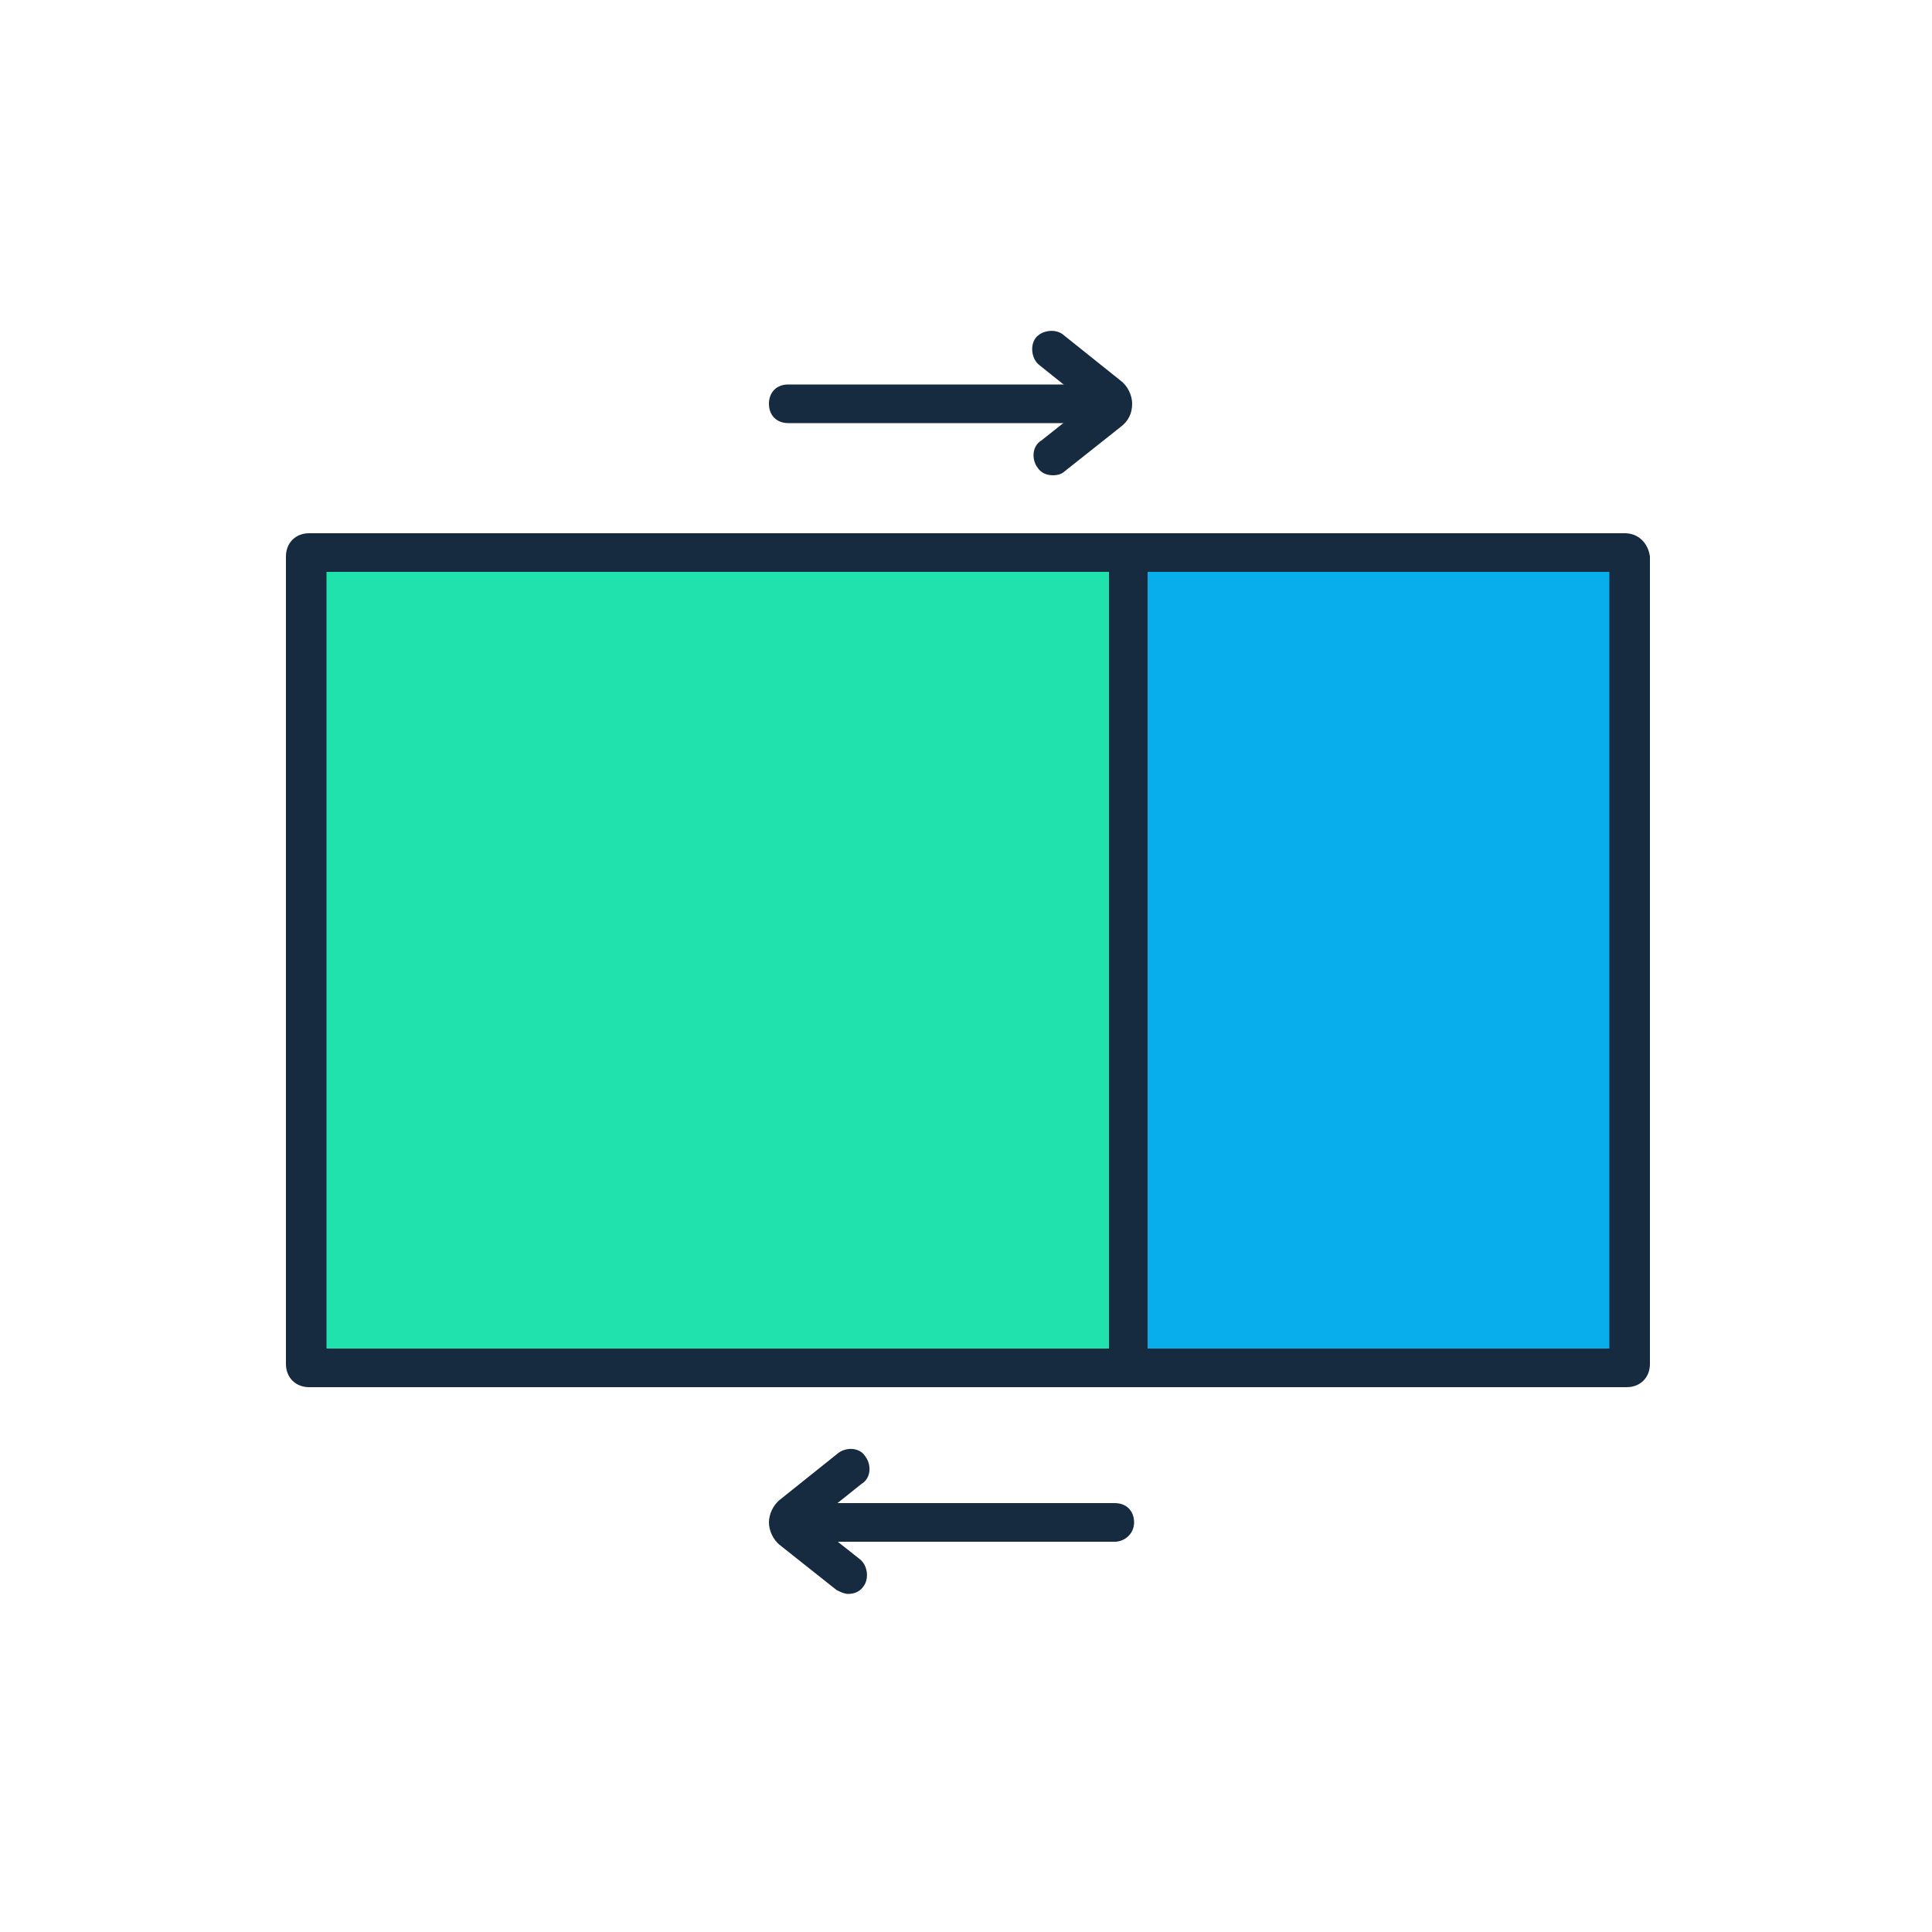 <?xml version="1.0" encoding="utf-8"?>
<!-- Generator: Adobe Illustrator 26.0.0, SVG Export Plug-In . SVG Version: 6.00 Build 0)  -->
<svg version="1.1" id="Layer_1" xmlns="http://www.w3.org/2000/svg" xmlns:xlink="http://www.w3.org/1999/xlink" x="0px" y="0px"
	 viewBox="0 0 100 100" style="enable-background:new 0 0 100 100;" xml:space="preserve">
<style type="text/css">
	.st0{fill:#08AEEC;}
	.st1{fill:#162B40;}
	.st2{fill:#FFFFFF;}
	.st3{fill:#20E2AD;}
</style>
<g>
	<g>
		<path class="st0" d="M38.7,70.8c-0.1,0-0.2-0.1-0.2-0.2V28.8c0-0.1,0.1-0.2,0.2-0.2h45.5c0.1,0,0.2,0.1,0.2,0.2v41.8
			c0,0.1-0.1,0.2-0.2,0.2H38.7z"/>
	</g>
	<g>
		<g>
			<path class="st1" d="M83.3,29.6v40.2H39.5V29.6H83.3 M84.1,27.6H38.7c-0.7,0-1.2,0.5-1.2,1.2v41.8c0,0.7,0.5,1.2,1.2,1.2h45.5
				c0.7,0,1.2-0.5,1.2-1.2V28.8C85.3,28.1,84.8,27.6,84.1,27.6L84.1,27.6z"/>
		</g>
	</g>
</g>
<g>
	<path class="st1" d="M56.1,21.9H40.8c-0.6,0-1-0.4-1-1s0.4-1,1-1h15.3c0.6,0,1,0.4,1,1S56.7,21.9,56.1,21.9z"/>
</g>
<g>
	<path class="st1" d="M54.5,24.6c-0.3,0-0.6-0.1-0.8-0.4c-0.3-0.4-0.3-1.1,0.2-1.4l2.4-1.9l-2.5-2c-0.4-0.3-0.5-1-0.2-1.4
		c0.3-0.4,1-0.5,1.4-0.2l3,2.4c0.4,0.3,0.6,0.8,0.6,1.2c0,0.5-0.2,0.9-0.6,1.2l-2.9,2.3C55,24.5,54.8,24.6,54.5,24.6z"/>
</g>
<g>
	<line class="st2" x1="57.7" y1="78.8" x2="42.4" y2="78.8"/>
	<path class="st1" d="M57.7,79.8H42.4c-0.6,0-1-0.4-1-1s0.4-1,1-1h15.3c0.6,0,1,0.4,1,1S58.2,79.8,57.7,79.8z"/>
</g>
<g>
	<path class="st1" d="M43.9,82.5c-0.2,0-0.4-0.1-0.6-0.2L40.4,80c-0.4-0.3-0.6-0.8-0.6-1.2s0.2-0.9,0.6-1.2l3-2.4
		c0.4-0.3,1.1-0.3,1.4,0.2c0.3,0.4,0.3,1.1-0.2,1.4l-2.5,2l2.4,1.9c0.4,0.3,0.5,1,0.2,1.4C44.5,82.4,44.2,82.5,43.9,82.5z"/>
</g>
<g>
	<g>
		<path class="st3" d="M16,70.8c-0.1,0-0.2-0.1-0.2-0.2V28.7c0-0.1,0.1-0.2,0.2-0.2h42.2c0.1,0,0.2,0.1,0.2,0.2v41.8
			c0,0.1-0.1,0.2-0.2,0.2H16z"/>
	</g>
	<g>
		<path class="st1" d="M57.4,29.6v40.2H16.9V29.6H57.4 M58.3,27.6H16c-0.7,0-1.2,0.5-1.2,1.2v41.8c0,0.7,0.5,1.2,1.2,1.2h42.2
			c0.7,0,1.2-0.5,1.2-1.2V28.7C59.4,28.1,58.9,27.6,58.3,27.6L58.3,27.6z"/>
	</g>
</g>
</svg>
